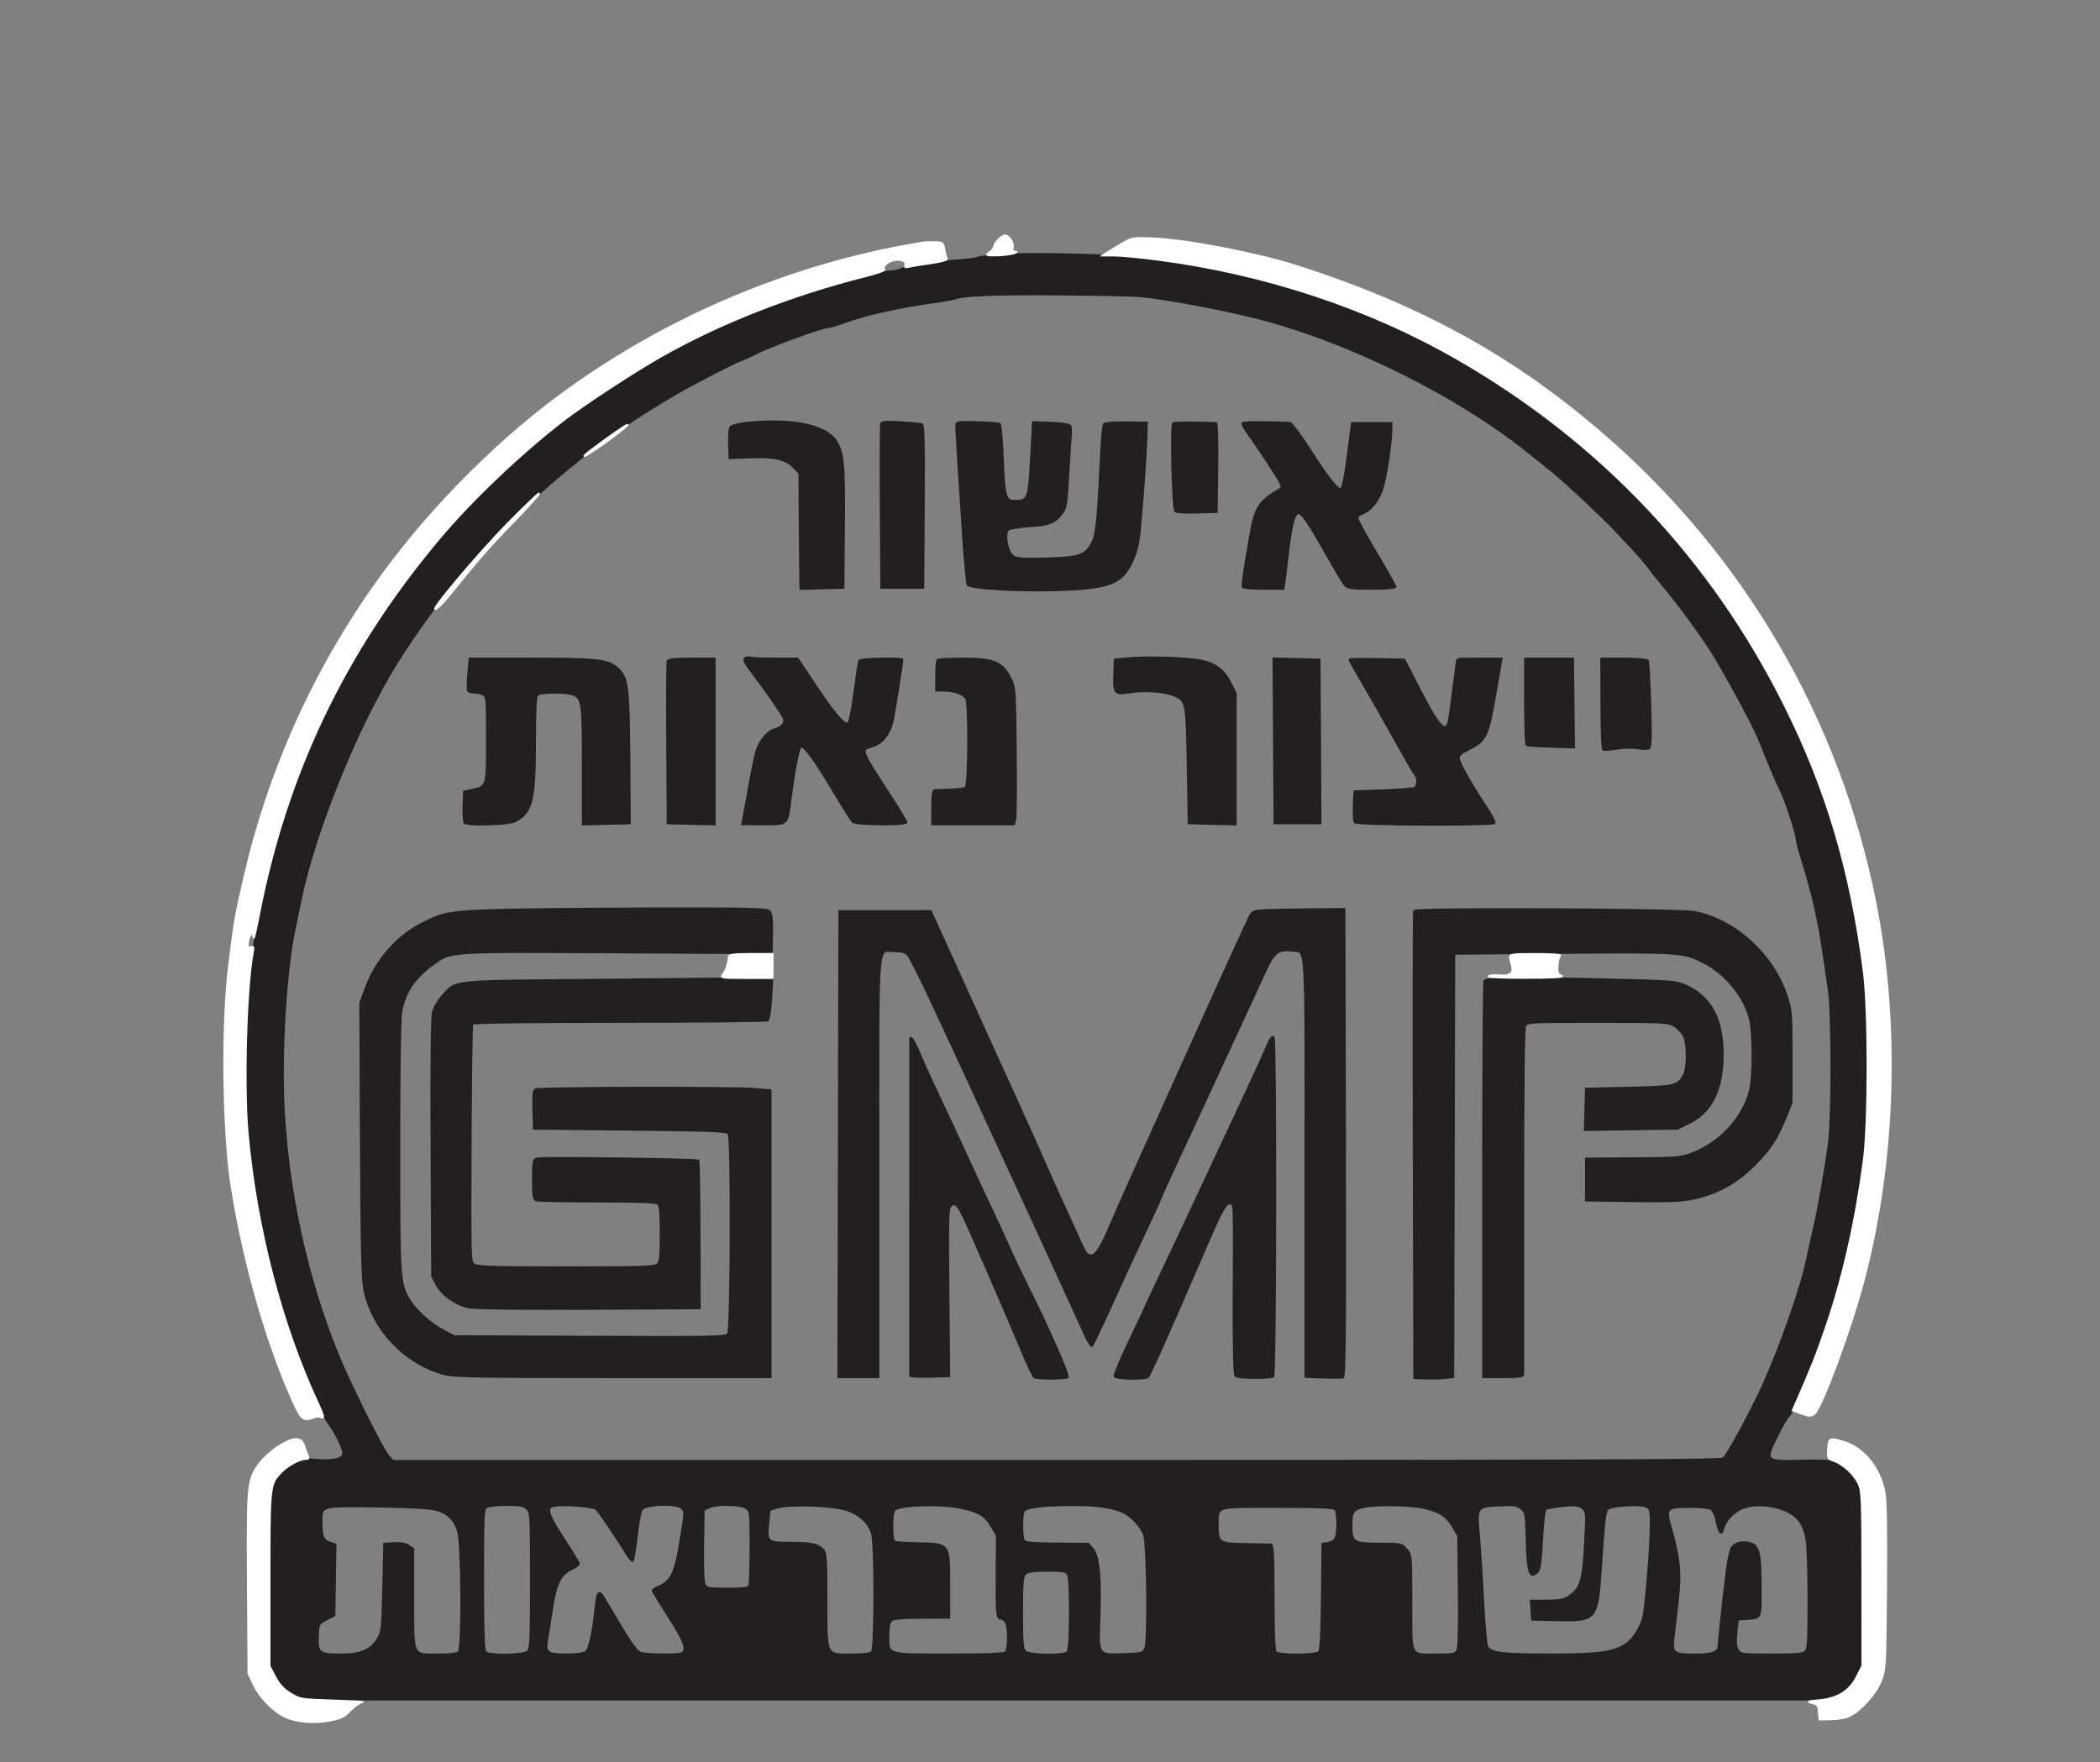 <svg xmlns="http://www.w3.org/2000/svg" width="1052pt" height="883pt" viewBox="0 0 1052 883" style="" preserveAspectRatio="xMidYMid meet"><rect x="0" y="0" width="1052" height="883" fill="#808080" stroke="none"/><g fill="#231F20FF" stroke="#231F20FF"><path d="M 498.392 127.930 C 493.932 128.357 489.849 128.975 489.319 129.303 C 488.789 129.630 484.338 130.162 479.428 130.485 C 469.195 131.157 453.468 133.679 450.883 135.062 C 449.920 135.578 447.639 136.001 445.816 136.003 C 438.764 136.010 406.436 145.472 382.000 154.681 C 349.896 166.780 311.528 188.227 283.003 210.018 C 244.814 239.191 209.828 277.624 184.560 318.158 C 143.661 383.769 122.992 456.037 123.003 533.390 C 123.010 577.174 128.545 614.490 141.022 654.874 C 148.758 679.914 159.910 707.082 165.412 714.295 C 168.298 718.079 171.946 725.765 171.978 728.129 C 172.016 730.944 166.862 732.251 158.732 731.490 C 152.370 730.893 150.755 731.084 147.316 732.839 C 142.201 735.448 137.397 740.917 135.989 745.733 C 135.240 748.296 134.986 763.434 135.194 793.080 L 135.500 836.660 138.515 841.536 C 140.672 845.023 142.950 847.136 146.515 848.956 L 151.500 851.500 534.578 851.500 L 917.657 851.500 922.578 848.495 C 926.275 846.238 928.185 844.140 930.250 840.066 L 933.000 834.641 933.000 791.289 C 933.000 744.040 932.967 743.735 927.197 737.661 C 921.846 732.027 919.913 731.557 903.447 731.882 C 883.883 732.269 883.955 732.333 890.071 719.856 C 892.502 714.895 895.089 710.341 895.819 709.736 C 897.446 708.385 901.626 699.366 907.978 683.500 C 920.380 652.523 928.552 620.100 933.687 581.500 C 936.225 562.419 936.217 506.086 933.672 486.500 C 927.151 436.306 915.093 395.631 894.391 354.000 C 861.777 288.414 813.827 234.019 754.000 194.739 C 728.890 178.253 708.678 167.400 686.000 158.226 C 650.075 143.692 617.508 135.025 579.653 129.922 C 562.990 127.676 513.654 126.466 498.392 127.930 M 571.000 148.333 C 584.011 149.553 612.852 154.955 630.266 159.434 C 676.466 171.318 730.551 198.213 766.399 227.128 C 770.744 230.633 775.983 234.850 778.041 236.500 C 784.045 241.312 802.968 259.057 809.563 266.061 C 819.883 277.020 824.210 281.853 825.823 284.221 C 826.677 285.475 829.267 288.750 831.580 291.500 C 841.083 302.802 853.825 320.211 859.025 329.000 C 869.105 346.035 879.270 365.188 882.071 372.424 C 885.750 381.927 890.450 393.036 892.326 396.663 C 894.386 400.647 900.000 417.800 900.000 420.111 C 900.000 421.127 900.882 424.780 901.960 428.229 C 908.318 448.567 910.993 460.292 913.888 480.500 C 914.440 484.350 915.465 491.325 916.167 496.000 C 917.918 507.668 917.933 560.363 916.189 573.000 C 914.069 588.359 910.982 605.776 908.479 616.500 C 907.196 622.000 905.839 628.075 905.464 630.000 C 902.809 643.647 893.098 671.754 883.700 692.991 C 878.080 705.692 865.378 729.191 863.291 730.750 C 861.960 731.744 793.587 732.000 529.261 732.000 L 196.905 732.000 194.491 729.396 C 191.574 726.248 174.860 692.600 168.961 678.000 C 153.798 640.470 144.437 598.045 142.151 556.500 C 140.598 528.271 143.052 486.804 147.525 465.664 C 148.359 461.724 149.730 455.125 150.572 451.000 C 157.594 416.601 179.115 363.541 198.837 332.000 C 235.577 273.246 290.010 222.566 350.551 190.748 C 360.480 185.530 369.705 180.927 371.051 180.519 C 372.398 180.111 375.975 178.483 379.000 176.902 C 385.181 173.671 411.573 164.001 414.212 164.001 C 415.154 164.000 418.304 163.142 421.212 162.093 C 434.660 157.241 447.889 154.273 471.000 150.920 C 474.575 150.402 478.175 149.701 479.000 149.363 C 482.606 147.885 500.854 147.252 532.000 147.525 C 550.425 147.686 567.975 148.050 571.000 148.333 M 762.040 755.831 C 764.350 757.702 764.468 758.394 764.833 772.142 C 765.262 788.282 766.392 791.465 770.305 787.552 C 771.359 786.498 771.951 782.153 772.479 771.590 C 772.923 762.706 773.649 756.719 774.352 756.158 C 774.983 755.653 778.900 754.931 783.056 754.553 C 789.541 753.963 790.918 754.123 792.768 755.683 C 794.887 757.468 794.909 757.785 794.015 773.812 C 792.995 792.113 791.833 795.920 786.102 799.737 C 783.289 801.610 781.343 802.000 774.797 802.000 L 766.890 802.000 767.195 806.750 L 767.500 811.500 779.607 811.780 C 799.640 812.242 800.201 811.611 801.881 786.717 C 803.661 760.352 804.034 757.217 805.536 755.970 C 807.570 754.282 822.153 753.476 824.822 754.905 C 826.792 755.959 826.997 756.854 826.972 764.285 C 826.934 775.293 824.329 806.690 823.119 810.729 C 821.501 816.129 818.066 821.418 814.697 823.696 C 808.369 827.975 800.947 829.000 776.356 828.994 C 752.757 828.989 746.733 828.238 745.049 825.091 C 744.513 824.090 743.601 814.097 743.022 802.885 C 742.443 791.673 741.502 776.950 740.931 770.166 C 739.595 754.276 739.160 754.848 753.064 754.189 C 758.392 753.936 760.082 754.246 762.040 755.831 M 894.500 756.832 C 900.721 759.577 903.749 763.828 905.023 771.604 C 905.554 774.847 905.991 788.380 905.994 801.679 C 905.999 822.331 905.771 826.086 904.429 827.429 C 903.136 828.721 900.123 829.000 887.452 829.000 C 872.565 829.000 871.998 828.924 870.619 826.750 C 869.559 825.079 869.360 822.827 869.846 818.000 L 870.500 811.500 874.000 811.230 C 882.568 810.569 882.001 811.670 881.994 795.731 C 881.988 778.097 881.109 774.351 876.708 773.188 C 872.404 772.050 868.753 773.134 867.332 775.973 C 866.689 777.256 865.687 781.949 865.106 786.403 C 863.768 796.648 861.000 822.182 861.000 824.275 C 861.000 827.884 858.179 829.000 849.051 829.000 C 838.353 829.000 837.455 828.308 838.323 820.731 C 838.652 817.854 839.603 809.650 840.435 802.500 C 842.087 788.305 841.397 780.808 837.041 765.621 C 834.182 755.654 834.740 755.000 846.101 755.000 C 851.068 755.000 855.970 755.449 856.994 755.997 C 858.182 756.633 859.271 758.987 859.999 762.497 C 861.215 768.354 862.412 769.478 863.370 765.662 C 864.308 761.926 868.018 757.900 872.421 755.843 C 877.783 753.337 887.575 753.776 894.500 756.832 M 216.760 756.114 C 223.741 757.484 227.580 760.846 229.484 767.257 C 231.460 773.912 231.732 825.868 229.800 827.800 C 229.045 828.555 225.273 829.000 219.629 829.000 C 206.216 829.000 207.000 830.746 207.000 800.868 L 207.000 776.046 204.587 774.465 C 203.003 773.427 200.511 772.989 197.337 773.192 L 192.500 773.500 192.000 795.500 C 191.525 816.405 191.383 817.688 189.149 821.281 C 185.603 826.985 180.764 829.000 170.611 829.000 C 159.808 829.000 158.795 828.169 159.205 819.638 C 159.496 813.601 159.560 813.477 163.500 811.438 L 167.500 809.368 167.773 791.640 L 168.047 773.912 165.123 772.893 C 161.805 771.736 161.033 769.748 161.014 762.307 C 160.993 754.396 160.794 754.451 188.114 754.791 C 200.976 754.951 213.867 755.546 216.760 756.114 M 298.558 756.042 C 300.046 757.271 307.990 768.947 314.349 779.250 C 315.282 780.763 316.402 782.000 316.837 782.000 C 317.272 782.000 318.206 776.626 318.912 770.057 C 319.618 763.489 320.791 757.301 321.517 756.307 C 323.498 753.599 338.896 753.039 341.440 755.583 C 343.354 757.497 343.384 756.888 340.545 774.000 C 338.177 788.274 336.040 792.498 329.901 795.041 C 328.306 795.702 327.000 796.557 327.000 796.941 C 327.000 797.325 330.593 803.233 334.985 810.070 C 342.978 822.512 344.613 827.167 341.418 828.393 C 338.954 829.339 323.410 829.106 320.720 828.084 C 319.112 827.472 315.870 823.062 310.979 814.834 C 306.948 808.050 303.042 801.488 302.301 800.250 C 300.097 796.569 299.198 797.622 298.460 804.750 C 297.068 818.193 295.282 826.320 293.422 827.681 C 292.296 828.504 288.708 829.000 283.880 829.000 C 274.282 829.000 272.889 827.980 274.042 821.799 C 274.484 819.434 275.576 812.573 276.470 806.552 C 278.393 793.594 280.703 788.755 286.163 786.242 C 288.245 785.284 289.954 784.050 289.960 783.500 C 289.966 782.950 286.603 777.391 282.486 771.147 C 274.938 759.699 273.508 755.583 276.750 754.634 C 280.539 753.525 296.781 754.573 298.558 756.042 M 481.164 755.447 C 490.364 757.397 493.480 759.256 496.669 764.698 L 499.415 769.384 499.282 788.442 C 499.140 808.819 499.358 811.000 501.532 811.000 C 502.301 811.000 503.395 811.870 503.965 812.934 C 505.390 815.597 505.271 826.329 503.800 827.800 C 502.926 828.674 495.273 829.000 475.629 829.000 C 443.889 829.000 445.000 829.346 445.000 819.467 C 445.000 815.003 445.449 812.873 446.588 811.927 C 447.723 810.985 452.071 810.593 461.838 810.554 L 475.500 810.500 475.500 794.276 C 475.500 773.297 475.727 773.610 460.223 773.254 C 454.325 773.119 448.938 772.795 448.250 772.535 C 447.404 772.215 447.000 769.650 447.000 764.590 C 447.000 759.692 447.431 756.851 448.250 756.344 C 452.157 753.925 471.496 753.398 481.164 755.447 M 668.800 756.200 C 670.387 757.787 670.350 769.165 668.750 771.238 C 668.063 772.129 666.375 773.003 665.000 773.179 L 662.500 773.500 662.233 799.918 C 662.057 817.363 661.591 826.788 660.861 827.668 C 659.397 829.432 640.944 829.544 639.200 827.800 C 638.328 826.928 638.000 819.422 638.000 800.300 C 638.000 779.967 637.716 773.983 636.750 773.925 C 636.063 773.883 630.507 773.770 624.405 773.675 C 610.742 773.460 610.000 773.003 610.000 764.812 C 610.000 754.326 607.950 755.000 639.835 755.000 C 660.097 755.000 667.924 755.324 668.800 756.200 M 556.198 755.613 C 561.883 756.906 564.151 758.020 567.629 761.226 C 570.016 763.426 572.487 766.862 573.121 768.863 C 574.853 774.325 575.355 822.759 573.713 826.000 C 572.516 828.362 571.931 828.516 563.095 828.789 C 549.799 829.200 550.099 829.629 550.753 811.177 C 551.484 790.537 550.470 779.657 547.491 776.196 L 545.171 773.500 529.483 773.393 C 517.251 773.310 513.601 772.979 512.913 771.893 C 511.808 770.148 511.750 758.941 512.838 757.228 C 514.112 755.221 521.422 754.228 535.803 754.110 C 544.806 754.035 551.398 754.521 556.198 755.613 M 712.500 755.369 C 721.080 757.225 724.539 759.360 727.711 764.756 L 730.500 769.500 730.808 797.208 C 731.015 815.903 730.760 825.580 730.022 826.958 C 729.046 828.783 727.968 829.000 719.899 829.000 C 705.977 829.000 707.000 831.059 707.000 803.021 C 707.000 779.184 706.993 779.103 704.585 776.306 C 702.213 773.550 701.970 773.499 690.960 773.439 C 677.719 773.367 677.000 772.878 677.000 763.931 C 677.000 757.470 678.064 756.065 683.802 754.949 C 689.957 753.752 706.122 753.988 712.500 755.369 M 423.947 756.472 C 430.492 758.542 435.379 763.100 436.891 768.547 C 438.477 774.257 438.397 826.203 436.800 827.800 C 436.048 828.552 432.311 829.000 426.800 829.000 C 413.422 829.000 414.000 830.238 414.000 801.571 C 414.000 781.103 413.791 777.934 412.345 776.488 C 409.557 773.700 406.272 773.000 395.970 773.000 C 384.225 773.000 383.916 772.722 384.866 763.029 L 385.500 756.559 389.500 755.299 C 395.203 753.503 416.891 754.242 423.947 756.472 M 264.000 756.000 C 265.921 757.921 266.000 759.333 266.000 791.929 C 266.000 821.439 265.795 826.062 264.429 827.429 C 262.453 829.405 245.108 829.708 243.200 827.800 C 242.312 826.912 242.000 817.433 242.000 791.350 C 242.000 758.833 242.136 756.020 243.750 755.080 C 244.713 754.519 249.213 754.047 253.750 754.030 C 260.692 754.005 262.317 754.317 264.000 756.000 M 534.965 788.934 C 536.485 791.775 536.339 826.261 534.800 827.800 C 532.892 829.708 515.547 829.405 513.571 827.429 C 512.260 826.117 512.000 822.900 512.000 808.000 C 512.000 793.100 512.260 789.883 513.571 788.571 C 514.777 787.366 517.330 787.000 524.536 787.000 C 532.800 787.000 534.054 787.233 534.965 788.934 M 373.777 755.557 C 375.933 757.067 376.000 757.651 376.000 774.975 C 376.000 784.799 375.727 793.548 375.393 794.418 C 374.894 795.720 372.951 796.000 364.428 796.000 C 355.133 796.000 353.962 795.797 353.012 794.022 C 352.350 792.785 352.056 785.403 352.227 774.301 L 352.500 756.557 355.000 755.293 C 358.638 753.454 371.024 753.628 373.777 755.557 "></path></g><g fill="#231F20FF" stroke="#231F20FF"><path d="M 644.257 455.775 C 628.707 456.038 627.953 456.144 626.591 458.275 C 625.330 460.248 617.480 477.457 587.490 544.000 C 565.044 593.803 559.906 605.284 557.440 611.149 C 551.762 624.656 549.127 629.000 546.616 629.000 C 544.712 629.000 543.774 627.900 541.712 623.250 C 540.309 620.088 536.155 610.975 532.479 603.000 C 528.803 595.025 524.558 585.575 523.045 582.000 C 520.661 576.367 505.388 542.523 497.096 524.500 C 495.578 521.200 493.248 516.056 491.918 513.070 C 490.588 510.083 484.267 496.133 477.871 482.070 L 466.242 456.500 443.371 456.500 L 420.500 456.500 420.246 573.250 L 419.992 690.000 429.996 690.000 L 440.000 690.000 440.000 584.622 C 440.000 466.061 439.208 476.701 448.038 476.572 C 451.703 476.518 453.424 477.005 454.850 478.500 C 455.899 479.600 462.483 492.875 469.481 508.000 C 476.479 523.125 483.785 538.875 485.717 543.000 C 487.649 547.125 491.459 555.404 494.184 561.397 C 496.910 567.391 500.741 575.716 502.698 579.897 C 508.116 591.474 523.573 625.026 529.697 638.500 C 532.696 645.100 536.395 653.200 537.917 656.500 C 539.439 659.800 541.950 665.332 543.498 668.794 C 545.046 672.255 546.666 674.730 547.097 674.294 C 547.529 673.857 551.972 664.500 556.970 653.500 C 567.422 630.497 566.022 633.531 574.460 615.620 C 578.057 607.986 581.000 601.547 581.000 601.312 C 581.000 600.874 589.104 583.148 596.230 568.000 C 598.429 563.325 606.970 544.875 615.210 527.000 C 623.450 509.125 631.919 490.787 634.031 486.250 C 638.291 477.097 640.506 475.439 647.289 476.325 C 654.580 477.278 654.000 467.920 654.000 584.549 L 654.000 689.853 662.750 690.193 C 667.563 690.381 672.064 690.365 672.754 690.158 C 673.752 689.860 673.956 665.870 673.754 572.641 L 673.500 455.500 667.000 455.500 C 663.425 455.500 653.191 455.624 644.257 455.775 "></path></g><g fill="#231F20FF" stroke="#231F20FF"><path d="M 245.500 456.052 C 225.616 456.798 222.345 457.395 212.780 462.029 C 199.254 468.581 188.480 480.676 183.124 495.324 L 180.500 502.500 180.809 571.000 C 181.047 623.794 181.430 641.016 182.476 646.110 C 186.590 666.135 202.933 683.362 222.703 688.511 C 227.532 689.769 240.657 690.000 307.210 690.000 L 386.000 690.000 386.000 618.147 L 386.000 546.293 378.349 545.647 C 367.203 544.705 269.732 544.883 268.210 545.849 C 267.271 546.445 266.999 549.224 267.210 556.084 L 267.500 565.500 315.787 566.000 C 357.249 566.429 364.208 566.712 365.022 568.000 C 366.561 570.436 366.295 666.214 364.744 668.336 C 363.574 669.936 358.807 670.035 295.494 669.777 L 227.500 669.500 222.160 666.687 C 215.835 663.356 208.651 656.974 205.347 651.750 C 200.140 643.518 200.000 641.495 200.000 574.426 C 200.000 536.564 200.397 510.181 201.015 506.921 C 202.929 496.829 207.571 489.945 217.136 483.016 C 226.043 476.564 223.829 476.705 309.252 477.169 L 386.577 477.589 386.746 467.824 C 386.876 460.305 386.570 457.713 385.415 456.558 C 384.111 455.254 376.081 455.076 324.207 455.198 C 291.368 455.275 255.950 455.660 245.500 456.052 "></path></g><g fill="#231F20FF" stroke="#231F20FF"><path d="M 708.404 456.398 C 708.174 457.004 708.101 509.925 708.243 574.000 L 708.500 690.500 715.000 690.682 C 718.575 690.783 722.960 690.650 724.745 690.388 L 727.991 689.911 728.245 583.886 L 728.500 477.861 783.164 477.421 C 842.265 476.945 843.160 477.007 853.641 482.318 C 864.278 487.708 873.591 499.023 876.554 510.158 C 878.440 517.240 878.452 539.712 876.575 546.764 C 872.932 560.448 861.557 572.659 847.500 577.974 C 841.928 580.081 839.822 580.252 818.000 580.371 L 794.500 580.500 794.500 591.000 L 794.500 601.500 818.000 601.804 C 837.311 602.053 842.837 601.805 849.000 600.408 C 861.129 597.660 870.520 592.295 879.788 582.822 C 886.776 575.679 890.338 570.180 894.249 560.500 L 897.482 552.500 897.491 529.500 C 897.499 507.909 897.353 506.051 895.100 499.172 C 888.279 478.352 869.094 460.837 848.867 456.965 C 841.087 455.476 708.958 454.943 708.404 456.398 "></path></g><g fill="#231F20FF" stroke="#231F20FF"><path d="M 295.000 490.968 C 225.180 491.562 228.662 491.190 221.809 498.785 C 219.779 501.035 217.616 504.591 217.004 506.688 C 216.222 509.364 215.981 529.722 216.195 575.000 L 216.500 639.500 218.744 643.698 C 221.502 648.859 228.243 653.648 234.671 655.012 C 237.730 655.662 259.841 655.939 295.000 655.769 L 350.500 655.500 350.411 618.744 C 350.361 598.528 350.103 581.770 349.837 581.504 C 349.077 580.744 271.309 579.767 269.034 580.489 C 267.171 581.081 267.000 581.958 267.000 590.960 C 267.000 598.998 267.288 600.897 268.582 601.393 C 269.452 601.727 283.312 602.000 299.382 602.000 C 320.774 602.000 328.921 602.321 329.800 603.200 C 330.617 604.017 331.000 608.784 331.000 618.129 C 331.000 629.276 330.705 632.153 329.429 633.429 C 328.047 634.810 322.502 635.000 283.620 635.000 C 246.988 635.000 239.049 634.756 237.441 633.580 C 235.553 632.199 235.507 630.560 235.750 572.985 C 235.887 540.438 236.251 513.402 236.559 512.905 C 236.884 512.379 267.753 511.994 310.309 511.985 C 350.564 511.976 383.995 511.639 384.599 511.235 C 385.205 510.830 385.972 505.899 386.307 500.250 L 386.916 490.000 372.208 490.218 C 364.119 490.338 329.375 490.676 295.000 490.968 "></path></g><g fill="#FFFFFFFF" stroke="#FFFFFFFF"><path d="M 563.500 121.269 C 561.300 122.518 557.925 124.541 556.000 125.766 L 552.500 127.993 558.212 127.996 C 561.353 127.998 570.874 128.892 579.369 129.983 C 633.038 136.874 685.170 154.072 729.591 179.538 C 801.788 220.929 857.600 280.013 894.391 354.000 C 915.093 395.631 927.151 436.306 933.672 486.500 C 936.217 506.086 936.225 562.419 933.687 581.500 C 929.552 612.583 923.192 640.543 914.544 665.656 C 909.840 679.316 907.320 685.653 899.473 703.559 L 898.133 706.618 902.466 708.224 C 906.226 709.617 907.065 709.643 908.818 708.415 C 912.332 705.954 926.991 666.436 933.454 642.000 C 949.356 581.879 951.508 512.981 939.388 452.000 C 921.229 360.635 873.543 278.736 803.000 217.759 C 757.957 178.824 712.054 153.510 650.301 133.552 C 630.456 127.139 595.291 120.299 578.000 119.490 C 568.415 119.041 567.151 119.196 563.500 121.269 "></path></g><g fill="#FFFFFFFF" stroke="#FFFFFFFF"><path d="M 462.000 121.633 C 382.995 134.465 306.500 171.300 249.000 224.202 C 214.540 255.907 187.553 289.577 165.688 328.148 C 146.469 362.051 131.813 399.555 122.954 437.500 C 117.900 459.149 117.756 459.962 114.861 483.153 C 111.094 513.338 111.708 567.262 116.135 595.000 C 122.273 633.463 133.913 673.831 147.347 703.250 C 151.060 711.380 152.239 712.171 157.500 710.055 C 158.600 709.613 160.270 709.651 161.211 710.140 C 162.467 710.792 161.842 708.699 158.858 702.264 C 140.882 663.495 128.322 615.044 124.051 568.000 C 121.897 544.280 123.283 495.001 126.600 477.317 C 127.136 474.460 126.982 474.070 125.540 474.623 C 124.133 475.163 123.907 474.721 124.177 471.962 C 124.519 468.462 126.943 466.547 127.082 469.667 C 127.127 470.675 128.198 466.100 129.462 459.500 C 143.189 387.850 172.440 326.527 219.854 270.000 C 236.313 250.378 261.551 226.405 283.003 210.018 C 293.131 202.281 317.039 186.624 330.459 178.940 C 359.967 162.043 396.656 147.616 433.768 138.317 C 439.481 136.886 443.637 135.394 443.004 135.002 C 441.487 134.065 444.271 131.221 447.498 130.411 C 450.887 129.561 454.275 130.841 453.561 132.702 C 453.113 133.869 453.502 134.093 455.239 133.666 C 456.482 133.359 461.411 132.548 466.191 131.863 C 471.603 131.087 474.642 130.230 474.248 129.592 C 473.900 129.029 473.359 126.978 473.046 125.034 C 472.509 121.705 472.245 121.492 468.488 121.364 C 466.295 121.288 463.375 121.410 462.000 121.633 "></path></g><g fill="#231F20FF" stroke="#231F20FF"><path d="M 743.607 491.582 C 743.273 492.452 743.000 537.452 743.000 591.582 L 743.000 690.000 753.000 690.000 C 760.310 690.000 763.012 689.664 763.043 688.750 C 763.067 688.063 763.068 648.881 763.045 601.680 C 763.018 544.484 763.349 515.216 764.038 513.930 C 765.028 512.079 766.519 512.000 800.285 512.004 C 833.448 512.007 835.687 512.121 838.701 513.960 C 840.462 515.033 842.600 517.259 843.451 518.906 C 845.579 523.020 845.537 535.282 843.384 538.928 C 840.267 544.205 839.102 544.463 816.000 545.000 L 794.500 545.500 794.214 555.844 L 793.928 566.188 817.214 565.824 L 840.500 565.460 846.500 562.480 C 857.473 557.030 862.976 545.680 862.976 528.500 C 862.976 510.522 857.132 499.560 844.500 493.845 C 839.818 491.727 837.653 491.539 810.500 490.879 C 758.587 489.617 744.303 489.767 743.607 491.582 "></path></g><g fill="#231F20FF" stroke="#231F20FF"><path d="M 479.033 213.396 C 479.082 216.526 480.693 242.391 482.497 268.995 C 483.373 281.917 484.407 292.765 484.795 293.101 C 486.825 294.861 510.150 296.268 528.177 295.718 C 555.585 294.882 561.569 292.728 566.909 281.777 C 569.236 277.005 570.201 273.223 570.933 266.000 C 572.268 252.824 573.974 229.055 574.261 219.634 L 574.500 211.767 564.165 211.634 C 558.296 211.558 553.490 211.932 553.043 212.500 C 552.610 213.050 551.978 219.350 551.637 226.500 C 550.034 260.143 549.294 267.811 547.278 271.697 C 543.842 278.320 540.602 279.451 523.969 279.837 C 511.042 280.137 509.189 279.972 507.192 278.337 C 504.391 276.045 502.970 267.069 505.136 265.353 C 505.886 264.759 510.775 263.987 516.000 263.636 C 526.043 262.962 528.459 261.944 532.332 256.757 C 533.970 254.564 534.421 251.643 535.103 238.819 C 535.551 230.393 536.130 221.450 536.389 218.945 C 536.648 216.440 536.554 213.902 536.180 213.304 C 535.802 212.701 531.499 212.058 526.500 211.859 L 517.500 211.500 516.500 229.833 C 515.389 250.205 515.080 251.000 508.284 251.000 C 503.655 251.000 503.106 249.007 502.332 229.370 C 501.975 220.324 501.302 212.686 500.836 212.398 C 500.370 212.110 495.266 211.744 489.494 211.584 C 479.393 211.304 479.001 211.372 479.033 213.396 "></path></g><g fill="#231F20FF" stroke="#231F20FF"><path d="M 635.636 522.210 C 633.351 527.490 629.045 536.988 625.758 544.000 C 624.082 547.575 619.349 557.700 615.239 566.500 C 594.346 611.239 587.639 625.520 579.371 642.869 C 575.867 650.222 573.000 656.370 573.000 656.531 C 573.000 656.692 569.604 663.908 565.452 672.567 C 561.301 681.225 558.125 688.883 558.394 689.584 C 558.919 690.954 572.874 691.314 574.980 690.012 C 575.907 689.439 584.520 670.130 603.979 625.000 C 611.708 607.074 613.929 603.000 615.975 603.000 C 618.378 603.000 618.223 599.349 618.023 651.326 C 617.930 675.305 618.239 688.584 618.909 689.391 C 619.937 690.629 635.875 690.813 637.823 689.609 C 639.034 688.861 639.199 520.241 637.989 519.493 C 637.479 519.178 636.420 520.400 635.636 522.210 "></path></g><g fill="#231F20FF" stroke="#231F20FF"><path d="M 455.974 520.691 C 455.946 521.590 455.953 688.039 455.982 689.286 C 455.992 689.719 460.388 689.944 465.750 689.786 L 475.500 689.500 475.102 647.495 C 474.741 609.401 474.858 605.363 476.352 604.123 C 478.958 601.960 480.252 603.802 487.020 619.296 C 490.433 627.108 493.830 634.850 494.571 636.500 C 496.265 640.276 507.910 667.413 513.237 680.000 C 515.448 685.225 517.708 689.788 518.258 690.139 C 519.589 690.989 533.445 690.961 534.829 690.106 C 535.868 689.463 524.545 663.819 514.079 643.113 C 511.748 638.501 508.129 630.851 506.039 626.113 C 503.948 621.376 499.912 612.605 497.070 606.623 C 494.228 600.640 488.370 588.040 484.053 578.623 C 479.736 569.205 473.517 555.875 470.233 549.000 C 466.948 542.125 462.811 533.013 461.038 528.752 C 458.147 521.803 456.045 518.456 455.974 520.691 "></path></g><g fill="#231F20FF" stroke="#231F20FF"><path d="M 234.594 337.524 C 234.219 341.663 234.183 345.488 234.515 346.024 C 234.847 346.561 236.246 347.000 237.625 347.000 C 239.003 347.000 241.002 347.466 242.066 348.035 C 243.885 349.009 244.000 350.335 244.000 370.380 C 244.000 394.343 244.045 394.194 236.450 395.766 L 232.500 396.583 232.203 403.945 C 232.040 407.994 232.342 411.742 232.874 412.274 C 234.346 413.746 254.813 413.150 257.897 411.544 C 266.497 407.069 267.973 401.278 267.988 371.950 C 267.997 355.758 268.338 349.062 269.200 348.200 C 270.727 346.673 284.044 346.607 287.343 348.110 C 291.703 350.097 292.000 352.362 292.000 383.579 L 292.000 413.063 303.750 412.782 L 315.500 412.500 315.263 379.546 C 315.007 343.993 314.453 339.653 309.587 335.082 C 304.791 330.576 299.907 330.000 266.479 330.000 L 235.276 330.000 234.594 337.524 "></path></g><g fill="#231F20FF" stroke="#231F20FF"><path d="M 373.204 329.848 C 372.237 330.465 373.256 332.428 377.219 337.587 C 382.269 344.161 388.742 353.353 392.000 358.578 C 393.931 361.674 392.516 364.134 388.070 365.409 C 384.675 366.382 381.074 370.479 379.200 375.500 C 378.584 377.150 376.920 385.025 375.502 393.000 C 374.084 400.975 372.664 408.738 372.346 410.250 L 371.767 413.000 382.348 413.000 C 394.820 413.000 394.328 413.436 395.942 400.958 C 397.896 385.847 400.214 374.000 401.217 374.000 C 403.216 374.000 407.741 380.176 416.713 395.150 C 421.780 403.606 426.482 411.082 427.163 411.763 C 428.696 413.296 454.000 413.536 454.000 412.018 C 454.000 411.477 450.719 405.965 446.709 399.768 C 430.481 374.688 430.909 375.856 437.220 373.845 C 441.870 372.363 445.332 368.193 446.974 362.098 C 447.733 359.278 452.000 332.407 452.000 330.445 C 452.000 329.573 431.108 330.016 430.562 330.900 C 430.256 331.395 429.148 338.416 428.099 346.503 C 427.051 354.591 425.661 361.723 425.012 362.354 C 423.359 363.960 418.066 357.821 407.826 342.417 L 399.571 330.000 388.367 330.000 C 382.205 330.000 376.564 329.780 375.832 329.511 C 375.099 329.241 373.917 329.393 373.204 329.848 "></path></g><g fill="#231F20FF" stroke="#231F20FF"><path d="M 622.495 212.008 C 622.241 212.418 623.115 214.272 624.437 216.127 C 630.791 225.045 640.179 239.300 641.257 241.664 C 642.295 243.944 642.207 244.457 640.610 245.403 C 630.409 251.447 628.601 254.495 626.020 270.000 C 625.516 273.025 624.427 279.515 623.600 284.423 C 622.773 289.331 622.326 293.718 622.607 294.173 C 622.888 294.628 627.571 295.000 633.014 295.000 L 642.909 295.000 643.416 291.750 C 643.694 289.963 644.399 284.225 644.983 279.000 C 646.641 264.168 648.224 257.573 650.219 257.193 C 652.164 256.822 654.869 260.772 665.491 279.500 C 669.235 286.100 672.976 292.288 673.804 293.250 C 675.081 294.733 677.114 295.000 687.155 295.000 C 694.330 295.000 699.000 294.608 699.000 294.007 C 699.000 293.461 694.725 285.854 689.500 277.103 C 684.275 268.352 680.000 260.504 680.000 259.663 C 680.000 258.823 680.902 257.848 682.005 257.498 C 686.004 256.229 689.923 251.823 692.046 246.208 C 694.057 240.892 696.970 222.651 696.991 215.250 L 697.000 212.000 687.142 212.000 L 677.284 212.000 676.097 221.250 C 673.622 240.533 672.744 245.000 671.430 245.000 C 669.614 245.000 664.640 238.519 655.504 224.250 C 651.114 217.393 646.965 211.966 646.080 211.922 C 634.995 211.373 622.860 211.417 622.495 212.008 "></path></g><g fill="#231F20FF" stroke="#231F20FF"><path d="M 676.000 330.493 C 676.000 330.795 679.228 336.546 683.174 343.271 C 687.120 349.997 694.350 362.700 699.241 371.500 C 704.132 380.300 708.553 387.928 709.067 388.450 C 710.413 389.821 710.214 393.744 708.750 394.688 C 708.063 395.131 700.975 395.720 693.000 395.997 L 678.500 396.500 678.203 403.903 C 678.040 407.975 678.265 411.644 678.703 412.058 C 680.106 413.382 748.279 413.662 748.718 412.346 C 748.930 411.711 746.899 407.886 744.206 403.846 C 737.212 393.353 731.265 382.862 730.854 380.289 C 730.564 378.478 731.496 377.573 735.999 375.289 C 744.668 370.892 745.448 369.153 749.593 345.000 C 750.490 339.775 751.449 334.263 751.725 332.750 L 752.227 330.000 741.113 330.000 C 735.001 330.000 729.996 330.113 729.992 330.250 C 729.987 330.388 729.316 335.450 728.501 341.500 C 727.686 347.550 726.728 354.858 726.373 357.741 C 724.996 368.908 721.991 366.455 711.098 345.274 L 703.500 330.500 689.750 330.222 C 682.188 330.069 676.000 330.191 676.000 330.493 "></path></g><g fill="#231F20FF" stroke="#231F20FF"><path d="M 565.000 329.856 L 558.500 330.500 558.211 338.095 C 557.850 347.567 558.395 348.140 566.500 346.815 C 573.558 345.661 584.135 346.496 588.460 348.548 C 594.365 351.350 594.454 351.823 595.000 383.500 L 595.500 412.500 607.250 412.782 L 619.000 413.063 619.000 380.211 L 619.000 347.359 616.250 341.930 C 613.056 335.625 609.074 332.628 601.713 330.989 C 595.510 329.608 574.154 328.949 565.000 329.856 "></path></g><g fill="#231F20FF" stroke="#231F20FF"><path d="M 469.667 330.667 C 469.300 331.033 469.000 334.633 469.000 338.667 L 469.000 346.000 472.851 346.000 C 477.922 346.000 482.804 347.765 484.021 350.039 C 485.549 352.894 485.301 393.695 483.750 394.660 C 483.063 395.087 479.575 395.534 476.000 395.652 C 472.425 395.771 468.938 395.897 468.250 395.934 C 467.353 395.981 467.000 398.402 467.000 404.500 L 467.000 413.000 487.481 413.000 L 507.962 413.000 508.566 410.591 C 508.899 409.266 509.020 393.841 508.836 376.312 C 508.501 344.514 508.494 344.430 505.973 339.471 C 502.037 331.728 497.745 330.000 482.455 330.000 C 475.788 330.000 470.033 330.300 469.667 330.667 "></path></g><g fill="#231F20FF" stroke="#231F20FF"><path d="M 373.147 211.994 C 369.519 212.406 366.407 213.312 365.890 214.107 C 365.393 214.873 365.101 218.650 365.243 222.500 L 365.500 229.500 376.024 229.142 C 388.296 228.725 393.650 229.978 397.700 234.216 L 400.500 237.145 400.578 254.823 C 400.621 264.545 400.734 277.578 400.828 283.784 L 401.000 295.068 411.750 294.784 L 422.500 294.500 422.767 264.500 C 423.050 232.701 422.471 226.506 418.679 220.812 C 413.370 212.839 395.763 209.429 373.147 211.994 "></path></g><g fill="#231F20FF" stroke="#231F20FF"><path d="M 334.457 331.252 C 334.193 331.940 334.094 350.503 334.238 372.502 L 334.500 412.500 346.250 412.782 L 358.000 413.063 358.000 371.532 L 358.000 330.000 346.469 330.000 C 338.158 330.000 334.803 330.350 334.457 331.252 "></path></g><g fill="#FFFFFFFF" stroke="#FFFFFFFF"><path d="M 139.422 724.805 C 136.105 726.949 131.934 730.683 130.153 733.102 C 124.038 741.408 123.891 742.893 124.211 793.139 L 124.500 838.500 127.108 844.000 C 130.177 850.471 136.686 857.185 142.724 860.109 C 148.312 862.814 157.172 863.571 165.295 862.039 C 170.707 861.017 172.401 860.173 175.590 856.908 C 177.689 854.759 180.327 852.913 181.453 852.807 C 182.579 852.701 176.037 852.364 166.916 852.057 C 150.656 851.511 150.238 851.441 145.461 848.485 C 141.917 846.291 139.826 844.010 137.794 840.120 L 135.000 834.772 135.000 791.354 C 135.000 744.034 135.032 743.739 140.803 737.658 C 143.960 734.332 150.048 731.000 152.969 731.000 C 154.592 731.000 154.832 730.637 154.126 729.250 C 153.636 728.288 152.837 726.150 152.350 724.500 C 150.984 719.875 146.902 719.971 139.422 724.805 "></path></g><g fill="#231F20FF" stroke="#231F20FF"><path d="M 638.239 371.218 L 638.500 412.500 650.000 412.500 L 661.500 412.500 661.261 371.500 L 661.021 330.500 649.499 330.218 L 637.978 329.936 638.239 371.218 "></path></g><g fill="#FFFFFFFF" stroke="#FFFFFFFF"><path d="M 915.847 725.891 C 915.510 730.636 915.599 730.817 918.816 731.979 C 923.522 733.679 929.005 738.804 931.135 743.491 C 932.806 747.170 932.958 751.089 932.978 791.071 L 933.000 834.641 930.250 840.066 C 926.548 847.367 920.540 851.114 911.202 851.943 C 905.545 852.445 904.997 852.646 907.687 853.232 C 910.507 853.845 910.911 854.362 911.187 857.712 L 911.500 861.500 917.500 861.412 C 921.148 861.359 924.845 860.626 926.931 859.543 C 932.511 856.646 939.623 848.580 942.170 842.262 C 944.449 836.607 944.499 835.729 944.813 795.000 C 945.032 766.506 944.771 751.620 943.978 747.500 C 941.661 735.453 933.511 725.417 923.672 722.495 C 916.396 720.335 916.235 720.404 915.847 725.891 "></path></g><g fill="#231F20FF" stroke="#231F20FF"><path d="M 441.454 212.260 C 441.192 212.943 441.095 231.727 441.238 254.001 L 441.500 294.500 452.000 294.500 L 462.500 294.500 462.761 253.723 C 462.967 221.598 462.755 212.863 461.761 212.557 C 461.068 212.343 456.322 211.909 451.215 211.593 C 444.300 211.164 441.809 211.334 441.454 212.260 "></path></g><g fill="#231F20FF" stroke="#231F20FF"><path d="M 802.229 352.525 C 802.253 364.914 802.638 375.276 803.085 375.553 C 803.532 375.829 806.733 375.617 810.199 375.082 C 813.679 374.545 818.371 374.466 820.679 374.907 C 822.978 375.346 825.413 375.363 826.091 374.944 C 827.037 374.359 827.176 369.277 826.688 353.039 C 826.340 341.411 825.790 331.470 825.468 330.948 C 825.146 330.427 819.775 330.000 813.534 330.000 L 802.185 330.000 802.229 352.525 "></path></g><g fill="#231F20FF" stroke="#231F20FF"><path d="M 764.000 351.441 C 764.000 363.234 764.338 373.081 764.750 373.324 C 765.163 373.567 770.675 373.931 777.000 374.133 L 788.500 374.500 788.344 362.000 C 788.258 355.125 788.145 345.113 788.094 339.750 L 788.000 330.000 776.000 330.000 L 764.000 330.000 764.000 351.441 "></path></g><g fill="#231F20FF" stroke="#231F20FF"><path d="M 587.742 212.159 C 586.456 212.955 587.477 254.877 588.815 256.215 C 589.289 256.689 594.137 256.947 599.588 256.788 L 609.500 256.500 609.769 234.250 C 609.917 222.013 609.692 211.992 609.269 211.982 C 608.846 211.972 604.069 211.859 598.653 211.732 C 593.237 211.604 588.327 211.796 587.742 212.159 "></path></g><g fill="#FFFFFFFF" stroke="#FFFFFFFF"><path d="M 756.490 479.750 C 756.576 480.713 756.988 482.534 757.406 483.798 C 758.612 487.449 756.356 489.300 751.383 488.740 C 749.075 488.480 746.582 488.650 745.843 489.118 C 745.080 489.602 753.130 489.949 764.500 489.921 C 777.588 489.890 783.715 489.558 782.229 488.961 C 780.294 488.184 779.998 487.416 780.229 483.774 C 780.378 481.424 780.950 479.169 781.500 478.765 C 782.050 478.361 776.613 478.024 769.417 478.015 C 757.559 478.001 756.349 478.164 756.490 479.750 "></path></g><g fill="#FFFFFFFF" stroke="#FFFFFFFF"><path d="M 365.207 479.250 C 364.841 482.867 363.568 486.696 362.214 488.250 C 360.773 489.905 361.402 490.000 373.845 490.000 L 387.000 490.000 387.000 484.000 L 387.000 478.000 376.167 478.000 C 368.234 478.000 365.299 478.335 365.207 479.250 "></path></g><g fill="#FFFFFFFF" stroke="#FFFFFFFF"><path d="M 254.194 262.500 C 239.213 277.763 213.626 308.249 218.592 304.916 C 219.891 304.045 222.426 301.503 224.226 299.267 C 239.131 280.756 244.696 274.369 256.572 262.143 C 264.045 254.450 270.101 247.783 270.029 247.328 C 269.957 246.872 262.831 253.700 254.194 262.500 "></path></g><g fill="#FFFFFFFF" stroke="#FFFFFFFF"><path d="M 500.039 120.189 C 498.918 121.392 498.000 122.942 498.000 123.632 C 498.000 124.322 497.000 125.587 495.777 126.443 C 493.663 127.924 493.845 127.997 499.527 127.930 C 504.643 127.870 512.040 126.271 508.133 126.070 C 507.285 126.027 506.959 125.266 507.273 124.065 C 507.868 121.790 505.499 118.000 503.482 118.000 C 502.710 118.000 501.160 118.985 500.039 120.189 "></path></g><g fill="#FFFFFFFF" stroke="#FFFFFFFF"><path d="M 303.836 219.829 C 292.854 227.728 289.039 231.162 297.000 225.983 C 303.619 221.676 314.086 213.768 314.308 212.906 C 314.413 212.495 309.701 215.610 303.836 219.829 "></path></g></svg>